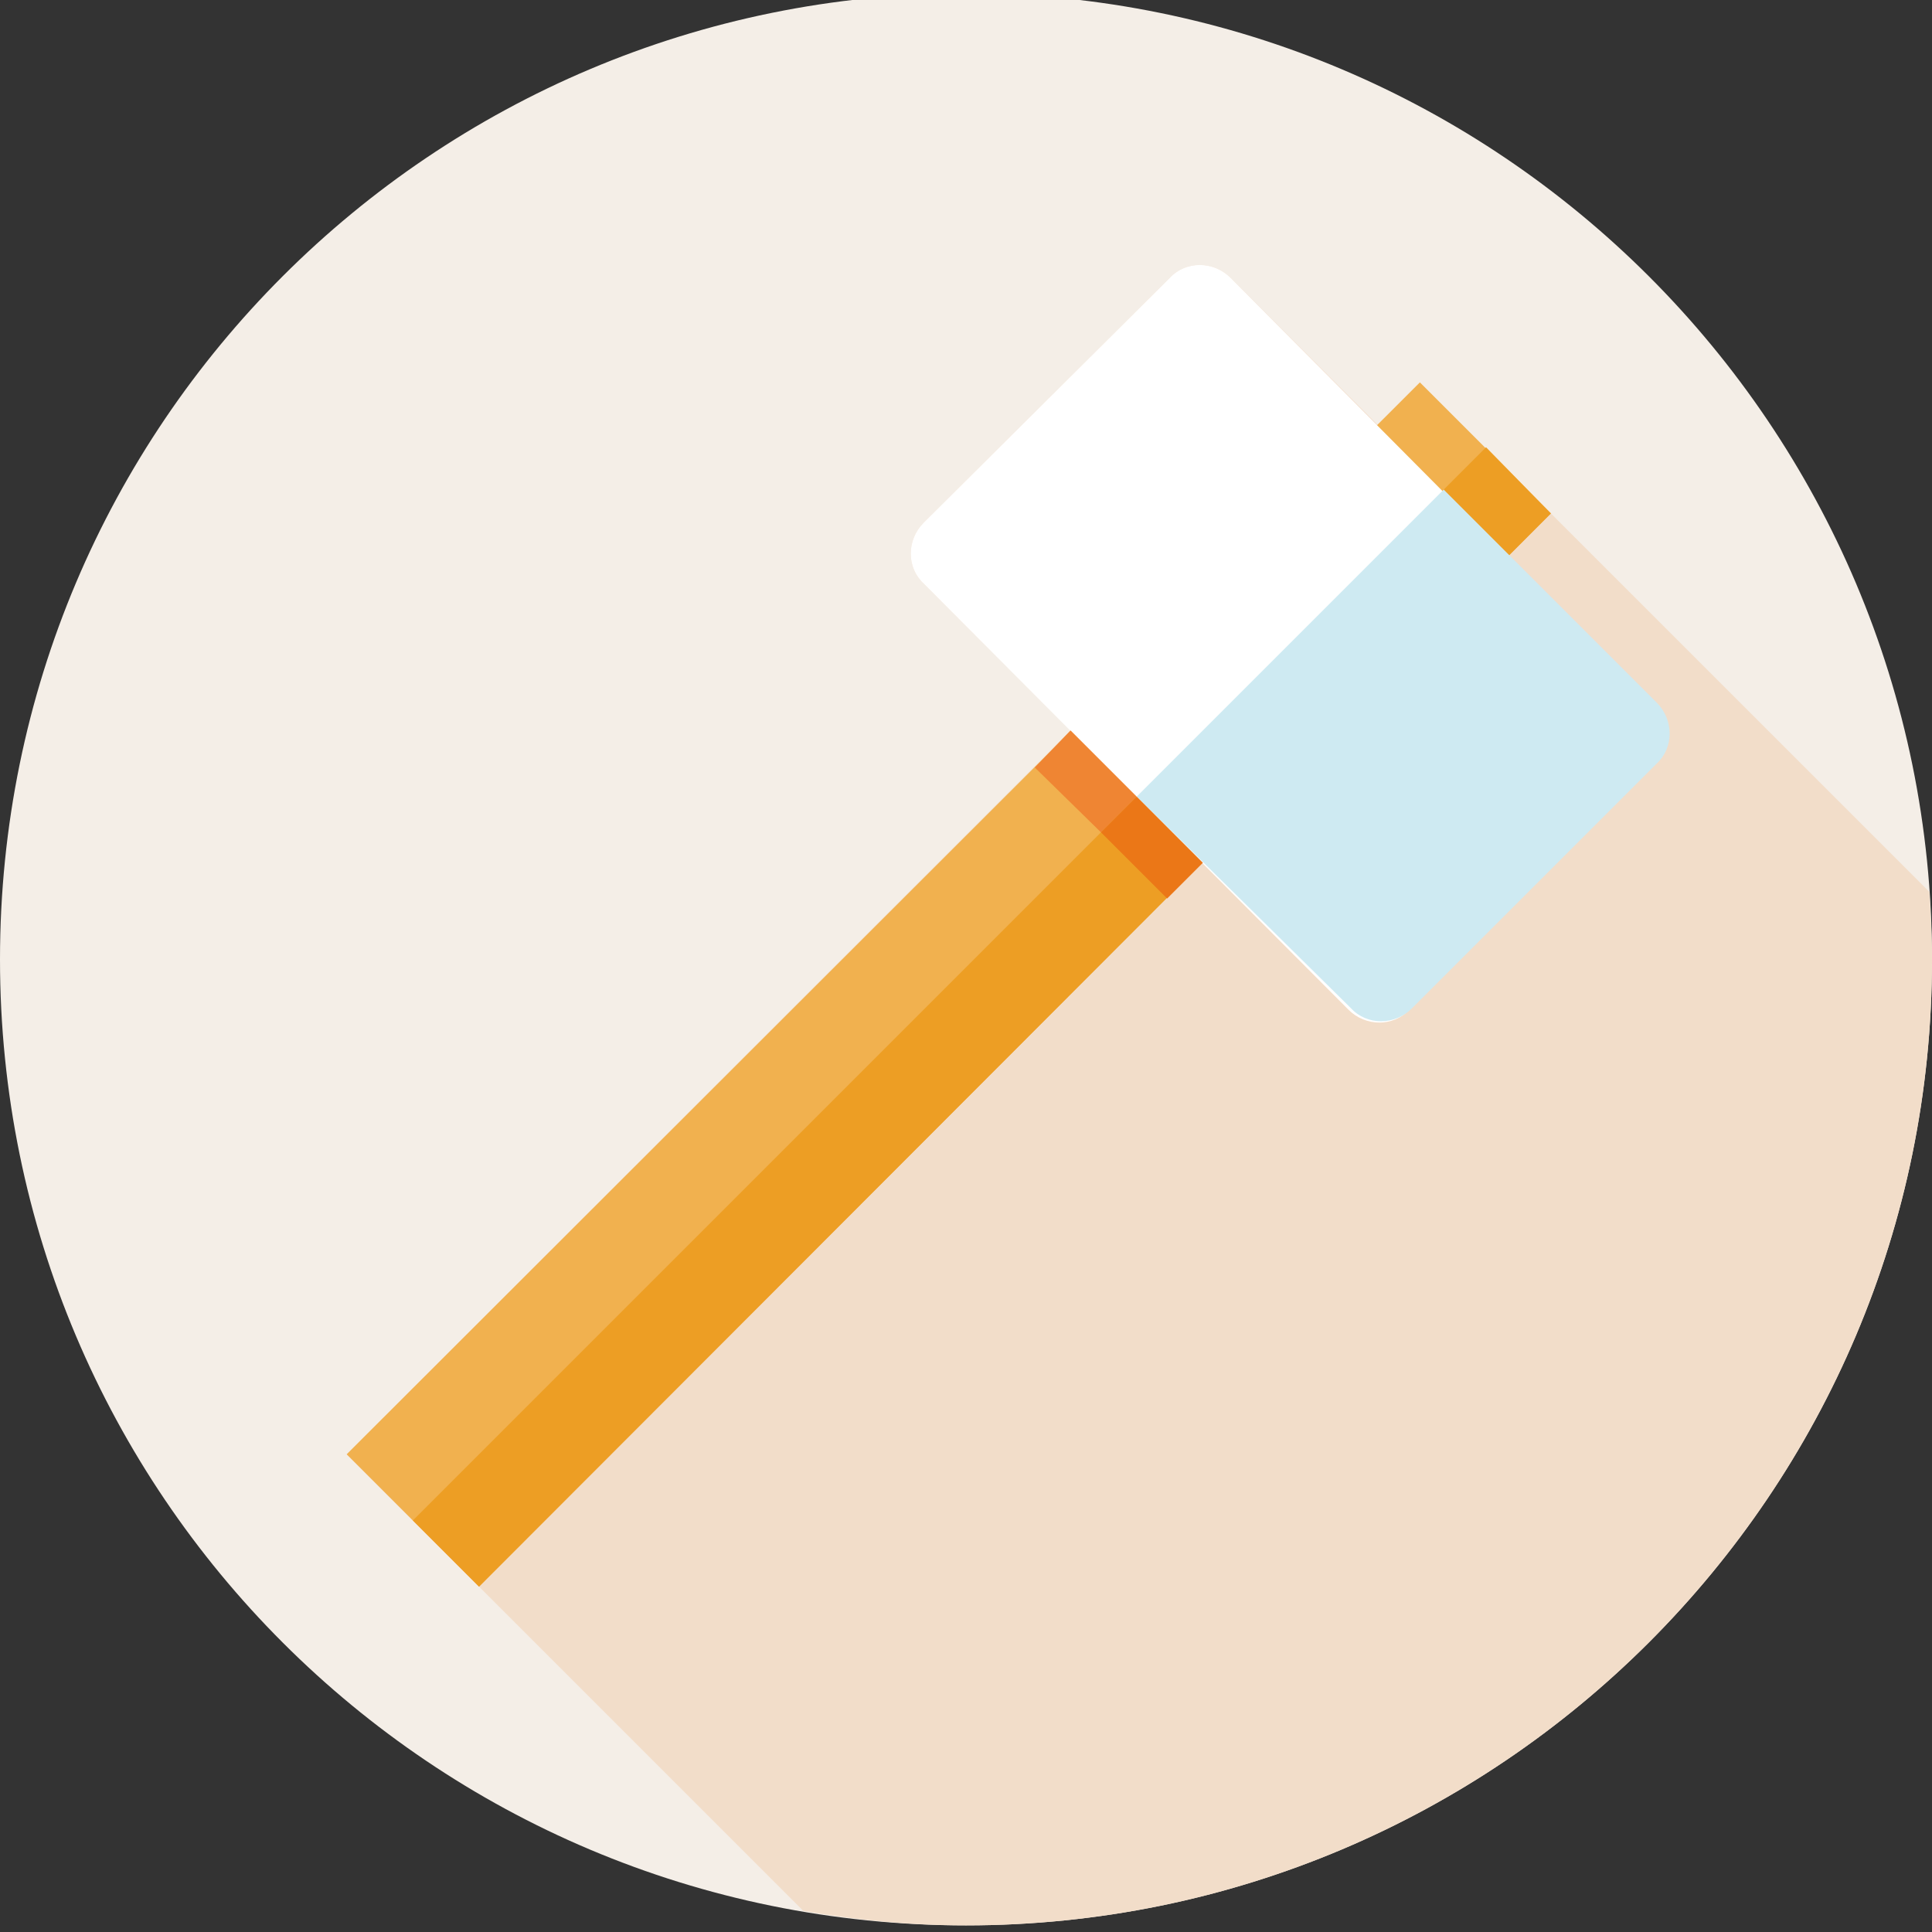 <?xml version="1.0" encoding="utf-8"?>
<!-- Generator: Adobe Illustrator 17.1.0, SVG Export Plug-In . SVG Version: 6.00 Build 0)  -->
<!DOCTYPE svg PUBLIC "-//W3C//DTD SVG 1.1//EN" "http://www.w3.org/Graphics/SVG/1.1/DTD/svg11.dtd">
<svg version="1.1" id="圖層_1" xmlns="http://www.w3.org/2000/svg" xmlns:xlink="http://www.w3.org/1999/xlink" x="0px" y="0px"
	 viewBox="0 0 146 146" enable-background="new 0 0 146 146" xml:space="preserve">
<rect x="0" y="0" width="146" height="146" fill="#333333" stroke="none"/>
<g>
	<path fill="#F4EEE7" d="M73,145.5c40.3,0,73-32.7,73-73s-32.7-73-73-73S0,32.1,0,72.5S32.7,145.5,73,145.5L73,145.5z"/>
	<path fill="#F2DDC9" d="M146,72.5c0-1.7-0.1-3.4-0.2-5.1l-38.5-38.5l-3.2,3.2L93,21c-1.3-1.3-3.4-1.3-4.6,0L69.8,39.5
		c-1.3,1.3-1.3,3.4,0,4.6l11.1,11.1l-54.7,54.7l34.5,34.5c4,0.7,8.1,1.1,12.3,1.1C113.3,145.5,146,112.8,146,72.5L146,72.5z"/>
	<polygon fill="#F1B14F" points="36.2,119.9 117.2,38.8 107.3,28.9 26.2,109.9 	"/>
	<polygon fill="#ED9E24" points="36.2,119.9 117.2,38.8 112.3,33.8 31.2,114.9 	"/>
	<path fill="#FFFFFF" d="M101.9,76.3c1.3,1.3,3.4,1.3,4.6,0l18.5-18.5c1.3-1.3,1.3-3.4,0-4.6L93,21c-1.3-1.3-3.4-1.3-4.6,0
		L69.8,39.5c-1.3,1.3-1.3,3.4,0,4.6L101.9,76.3L101.9,76.3z"/>
	<path fill="#CEEAF2" d="M109.1,37l16.1,16.1c1.3,1.3,1.3,3.4,0,4.6l-18.5,18.5c-1.3,1.3-3.4,1.3-4.6,0L85.9,60.2L109.1,37L109.1,37
		z"/>
	<polygon fill="#EF8533" points="80.9,55.2 78.2,58 83.2,62.9 85.9,60.2 	"/>
	<polygon fill="#EB7717" points="85.9,60.2 83.2,62.9 88.2,67.9 90.9,65.2 	"/>
	<polygon fill="#FDC0A6" points="80.9,55.2 80.9,55.2 85.9,60.2 90.9,65.2 90.9,65.2 85.9,60.2 	"/>
	<polygon fill="#CDB09E" points="85.9,60.2 85.9,60.2 90.9,65.2 90.9,65.2 	"/>
</g>
</svg>
